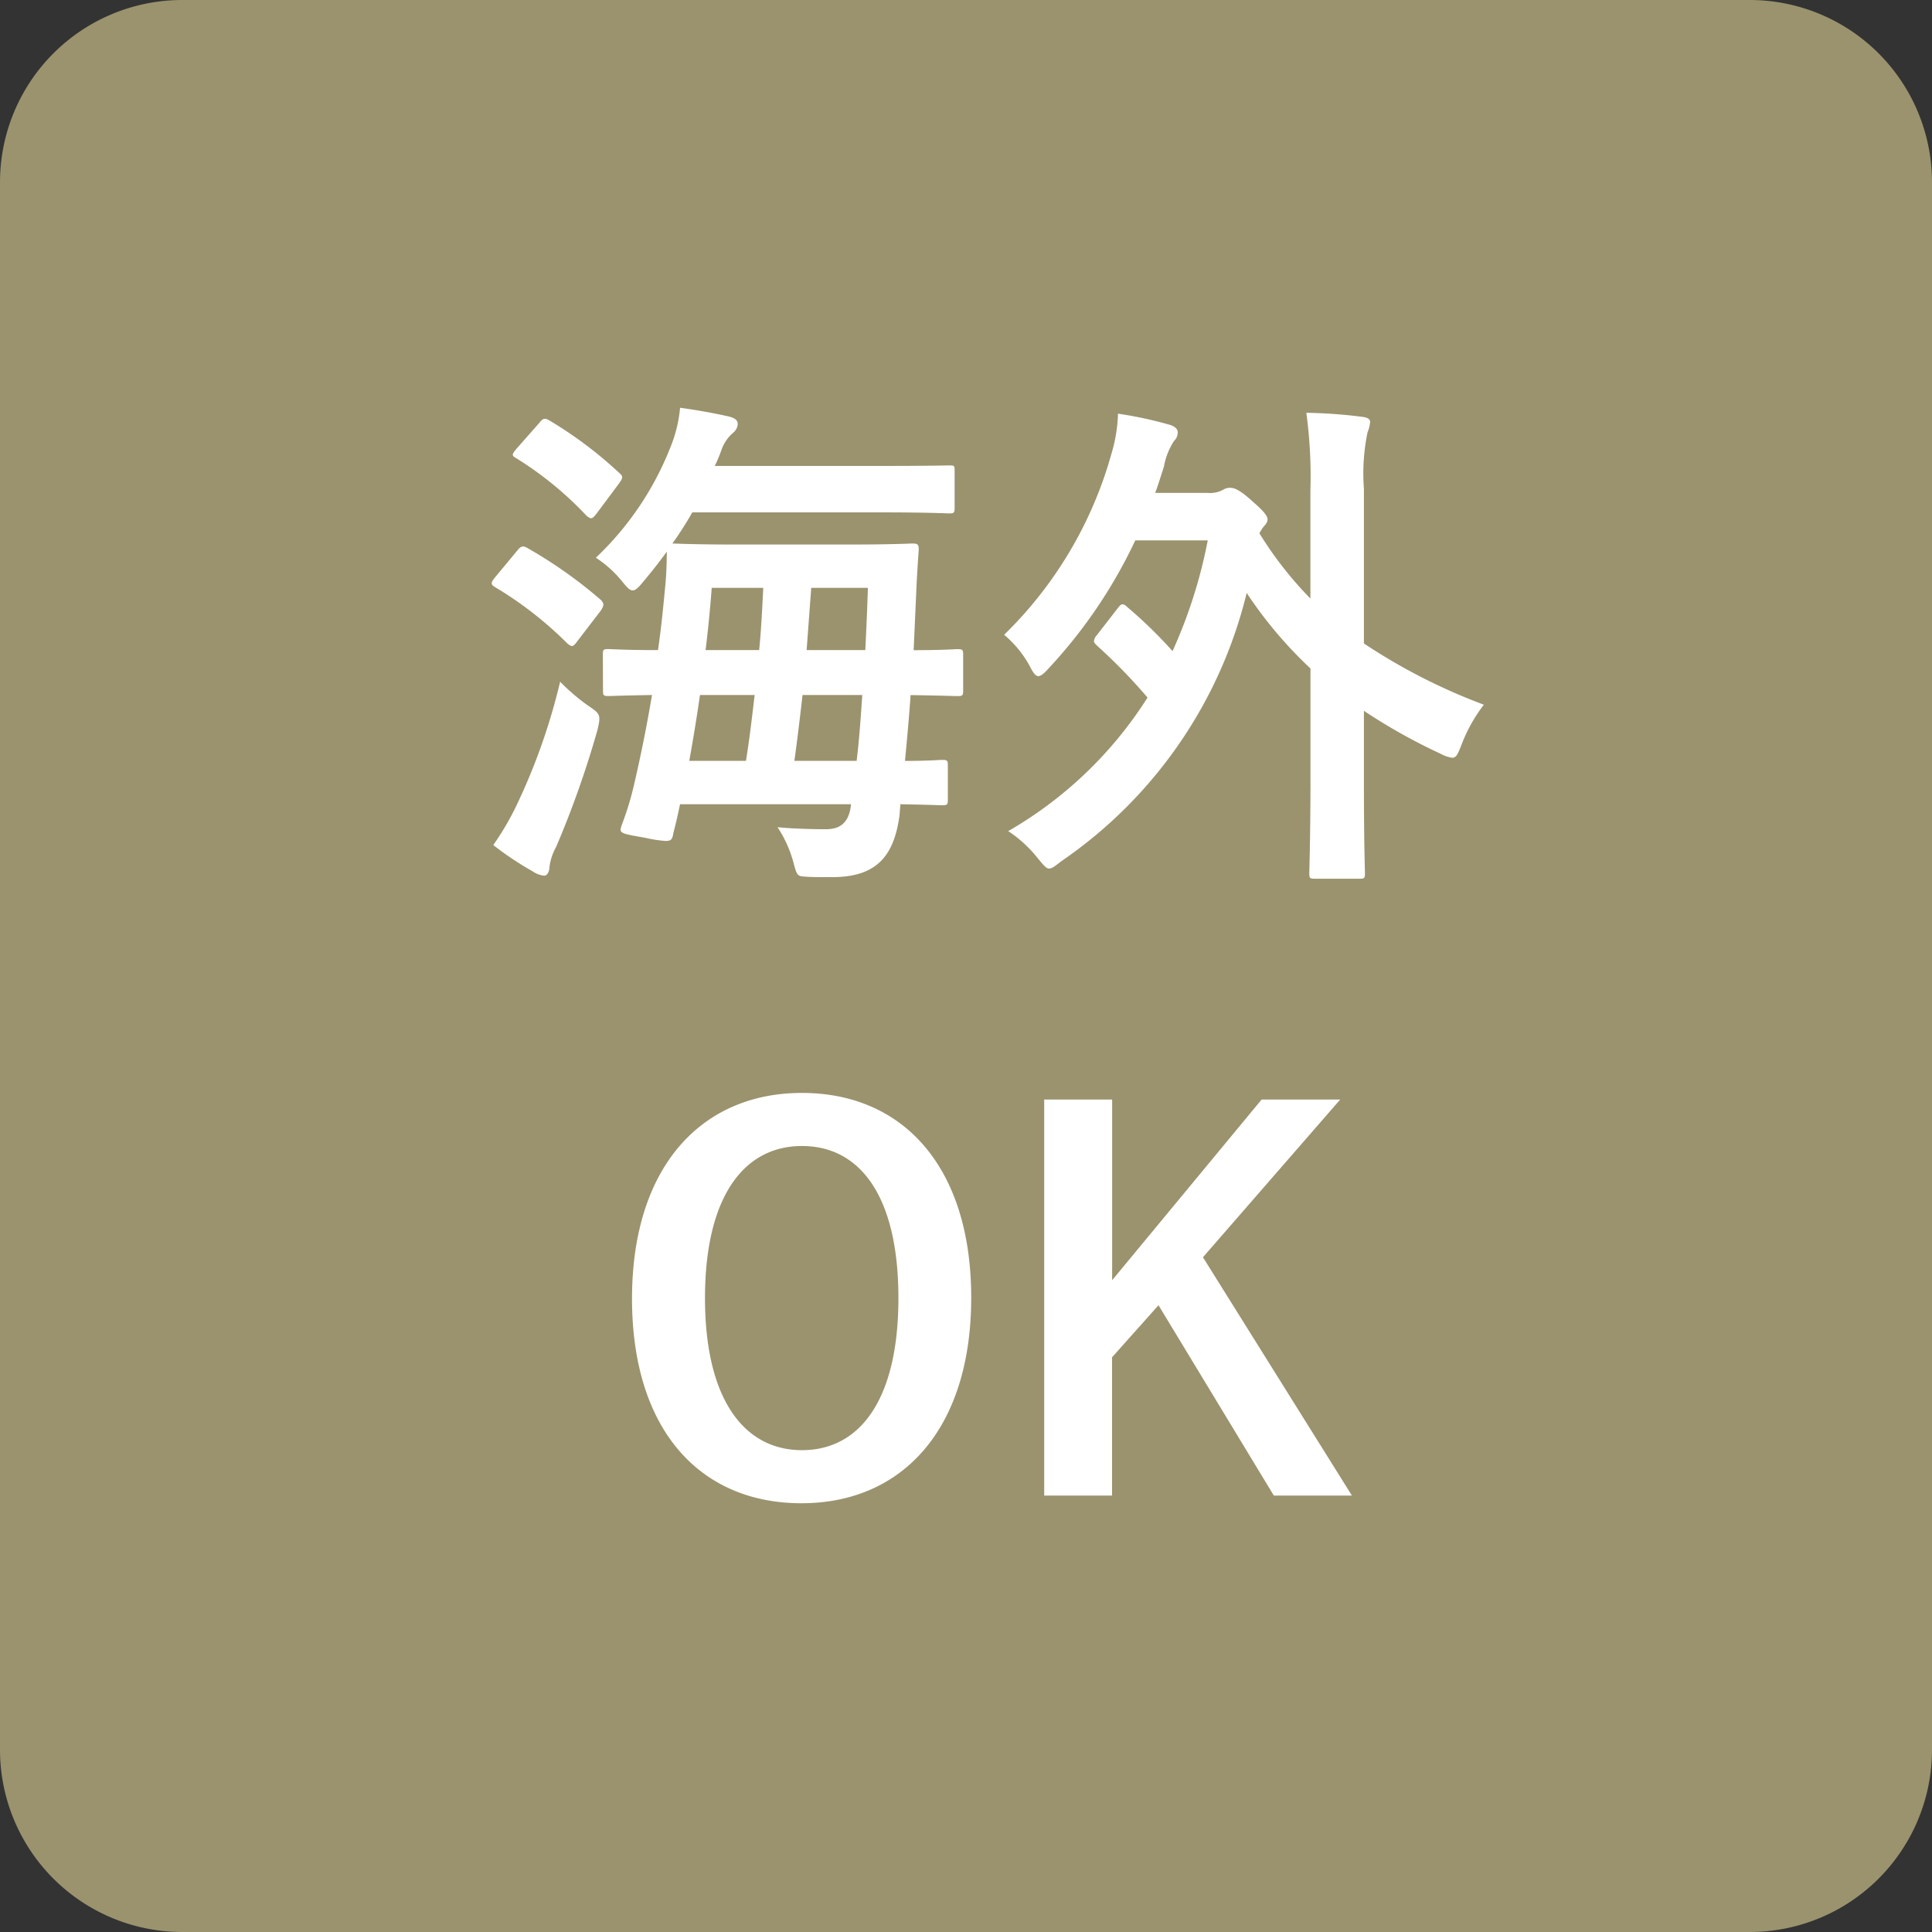 <svg xmlns="http://www.w3.org/2000/svg" width="53" height="53" viewBox="0 0 53 53">
  <rect x="0" y="0" width="53" height="53" fill="#333333" stroke="none"/>
  <g id="icon-overseas-gold" transform="translate(-19346 -8323)">
    <path id="長方形_468" data-name="長方形 468" d="M5,0H48a5,5,0,0,1,5,5V48a5,5,0,0,1-5,5H5a5,5,0,0,1-5-5V5A5,5,0,0,1,5,0Z" transform="translate(19346 8323)" fill="#9a936e"/>
    <path id="パス_40844" data-name="パス 40844" d="M-10.458-4.06c0,.14.014.154.154.154.056,0,.392-.014,1.19-.028-.14.84-.308,1.666-.49,2.45A8.186,8.186,0,0,1-9.94-.378c-.084.238-.07.238.658.364A3.441,3.441,0,0,0-8.736.07c.168,0,.182-.07.21-.224.07-.266.126-.518.182-.784h4.69c-.056.574-.364.686-.7.686s-.91-.014-1.316-.056A3.343,3.343,0,0,1-5.25.6c.112.42.112.434.336.448.168.014.336.014.742.014,1.19,0,1.694-.546,1.848-1.694L-2.3-.938c.756.014,1.064.028,1.134.028.154,0,.168-.014.168-.154V-2c0-.14-.014-.154-.168-.154-.07,0-.35.028-1.008.028.056-.588.112-1.19.154-1.806.868.014,1.218.028,1.274.028.154,0,.168-.014.168-.154v-.98c0-.14-.014-.154-.168-.154-.056,0-.378.028-1.19.028l.07-1.568c.014-.364.042-.8.07-1.19,0-.14-.028-.168-.168-.168-.084,0-.518.028-1.764.028H-6.79c-1.246,0-1.666-.028-1.764-.028.2-.28.378-.56.546-.854H-2.8c1.288,0,1.75.028,1.834.028.14,0,.154-.014.154-.168v-1.008c0-.14-.014-.14-.154-.14-.084,0-.546.014-1.834.014H-7.392a4.032,4.032,0,0,0,.182-.434,1.086,1.086,0,0,1,.322-.476.336.336,0,0,0,.126-.238c0-.1-.07-.168-.252-.21-.308-.07-.812-.168-1.33-.238A3.7,3.7,0,0,1-8.6-10.752,8.41,8.41,0,0,1-10.654-7.7a3.094,3.094,0,0,1,.728.658c.126.154.2.238.28.238s.154-.07.28-.224c.224-.266.448-.546.658-.84,0,.336-.014.644-.042.938-.056.588-.112,1.176-.2,1.764-.924,0-1.288-.028-1.358-.028-.14,0-.154.014-.154.154Zm7.112.126C-3.388-3.3-3.43-2.7-3.5-2.128H-5.208c.084-.6.154-1.2.224-1.806ZM-8.092-2.128q.168-.924.294-1.806h1.5c-.07.6-.14,1.2-.238,1.806Zm4.9-4.746c-.014.532-.042,1.12-.07,1.708h-1.61l.126-1.708Zm-2.87,0c-.028.574-.056,1.148-.112,1.708h-1.47c.07-.574.126-1.134.168-1.708ZM-13.468.182A8.664,8.664,0,0,0-12.376.91a.639.639,0,0,0,.308.112c.084,0,.14-.126.14-.224a1.491,1.491,0,0,1,.182-.56,26.663,26.663,0,0,0,1.134-3.206c.1-.42.084-.448-.252-.672a5.638,5.638,0,0,1-.77-.658,16.96,16.96,0,0,1-1.2,3.4A7.71,7.71,0,0,1-13.468.182Zm.042-7.336c-.056.07-.084.112-.084.154s.028.07.1.112a10.169,10.169,0,0,1,1.974,1.54c.056.042.084.07.126.07s.084-.042.154-.14l.644-.84c.084-.14.084-.182,0-.28A12.633,12.633,0,0,0-12.53-7.966c-.126-.07-.182-.056-.28.07Zm.588-3.528c-.126.154-.126.182,0,.252a9.5,9.5,0,0,1,1.932,1.582c.126.1.154.084.266-.056l.616-.826c.126-.168.112-.21.014-.294a11.269,11.269,0,0,0-1.918-1.442c-.126-.07-.168-.07-.28.07Zm15.932,5.1a.308.308,0,0,0-.084.168c0,.042.028.07.084.126A15.124,15.124,0,0,1,4.48-3.864,11.041,11.041,0,0,1,.658-.2,3.421,3.421,0,0,1,1.47.546c.154.182.224.28.308.28s.168-.07.336-.2A12.492,12.492,0,0,0,7.2-6.734a11.6,11.6,0,0,0,1.75,2.072v3.178C8.946.084,8.918.868,8.918.952c0,.14.014.154.154.154H10.29c.14,0,.154-.014.154-.154,0-.07-.028-.868-.028-2.436V-3.5a15.76,15.76,0,0,0,2.1,1.176.963.963,0,0,0,.322.112c.112,0,.154-.1.252-.35a4.319,4.319,0,0,1,.616-1.106,16.108,16.108,0,0,1-3.29-1.68V-9.59a5.554,5.554,0,0,1,.1-1.554.914.914,0,0,0,.07-.28c0-.084-.084-.126-.21-.14a13.5,13.5,0,0,0-1.54-.112,12.851,12.851,0,0,1,.112,2.128V-6.58a10.187,10.187,0,0,1-1.4-1.792l.084-.14c.084-.1.14-.154.14-.238s-.07-.2-.406-.49c-.364-.336-.518-.378-.616-.378a.35.35,0,0,0-.2.056.754.754,0,0,1-.42.084H4.69c.084-.224.154-.462.238-.714a1.921,1.921,0,0,1,.28-.714.314.314,0,0,0,.1-.238c0-.084-.07-.154-.21-.2a10.983,10.983,0,0,0-1.428-.308,4.228,4.228,0,0,1-.182,1.106A11.088,11.088,0,0,1,.546-5.586a2.973,2.973,0,0,1,.7.854c.1.2.168.28.238.28s.154-.07.28-.21a13.656,13.656,0,0,0,2.38-3.514H6.132a13.56,13.56,0,0,1-.966,3.038,12.431,12.431,0,0,0-1.232-1.2c-.056-.056-.1-.084-.14-.084s-.07.028-.126.1ZM-5,6.982c-2.772,0-4.662,2.044-4.662,5.642s1.862,5.614,4.648,5.614S-.357,16.18-.357,12.6-2.219,6.982-5,6.982Zm0,1.456c1.6,0,2.646,1.386,2.646,4.172S-3.409,16.782-5,16.782s-2.66-1.4-2.66-4.172S-6.6,8.438-5,8.438ZM9.765,7.164H7.609l-4.1,4.956V7.164H1.645V18.028H3.507V14.234l1.274-1.428,3.164,5.222h2.142L6,11.49Z" transform="translate(19373 8346)" fill="#fff"/>
  </g>
</svg>

